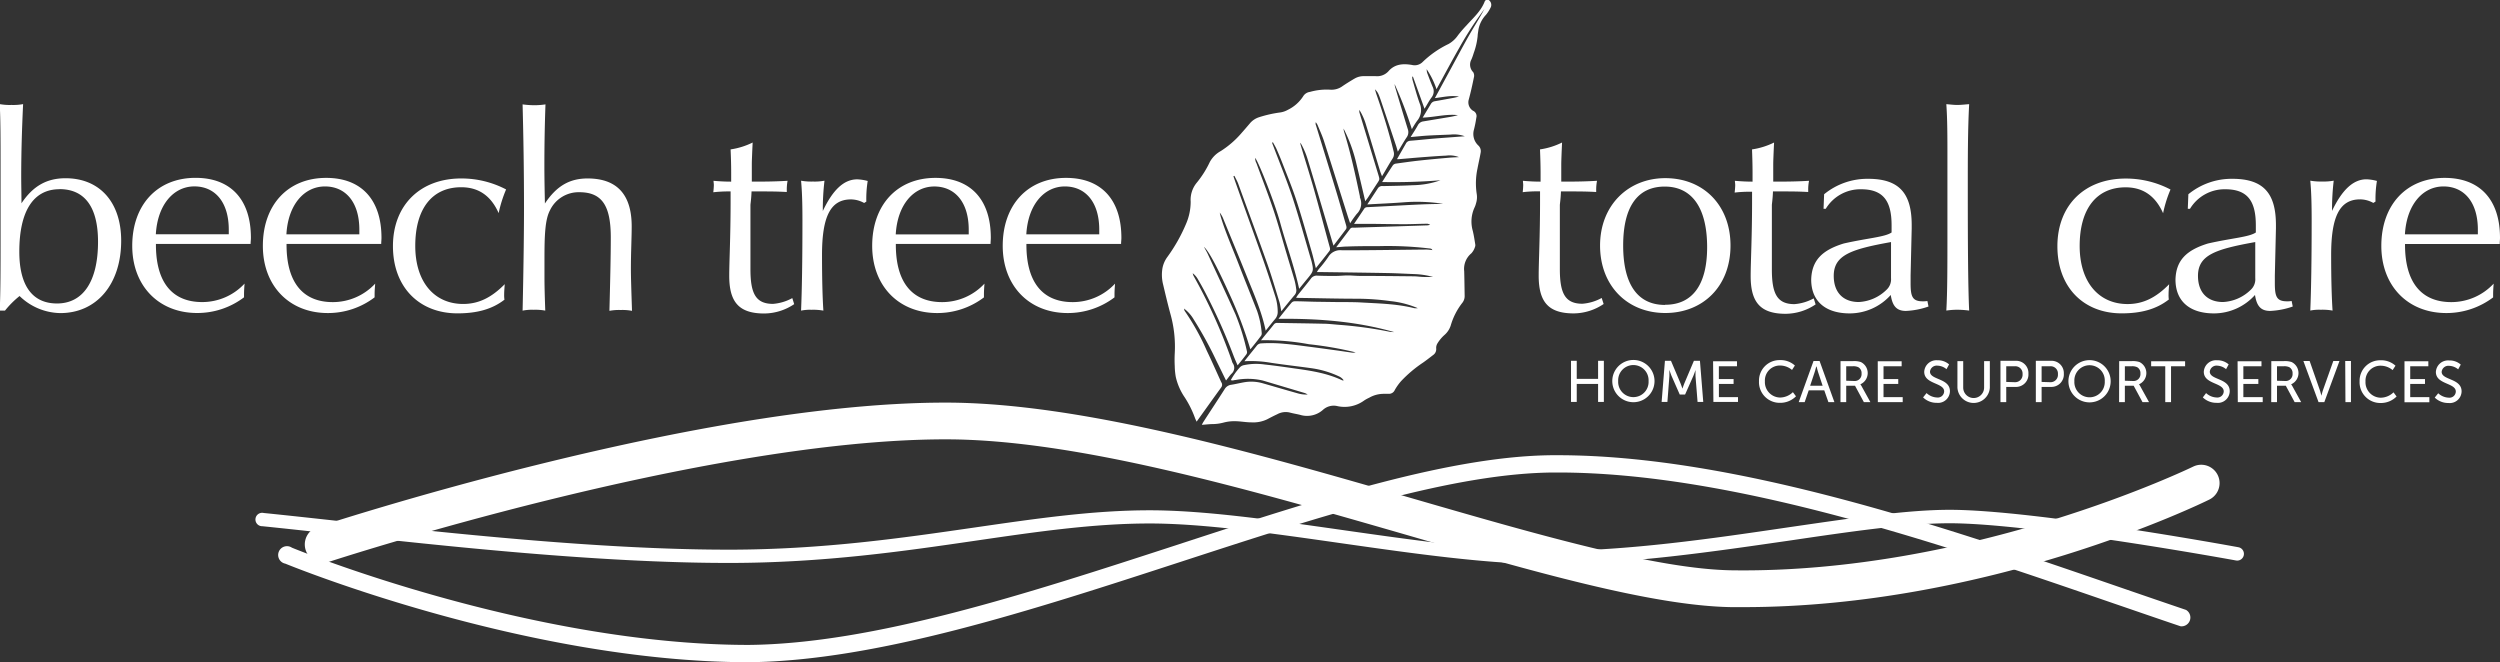 <svg id="Layer_1" data-name="Layer 1" xmlns="http://www.w3.org/2000/svg" viewBox="0 0 566.93 150.17"><rect x="0" y="0" width="566.93" height="150.17" fill="#333333" stroke="none"/><path d="M690,313.1a4.36,4.36,0,0,0,3.09,1.23,2.69,2.69,0,0,0,3-2.63c0-3-4.52-2.51-4.52-4.44a1.52,1.52,0,0,1,1.69-1.36,3.31,3.31,0,0,1,2.05.8l.59-1.08a3.81,3.81,0,0,0-2.64-.94,2.76,2.76,0,0,0-3,2.61c0,2.87,4.52,2.43,4.52,4.45a1.44,1.44,0,0,1-1.61,1.38,3.67,3.67,0,0,1-2.38-1Zm-6.86,1.07h5.64V313h-4.34v-3h3.35V308.9h-3.35V306h4.11v-1.14h-5.41Zm-10.18-4.72a4.7,4.7,0,0,0,4.77,4.88,5,5,0,0,0,3.62-1.48l-.7-.94a4.21,4.21,0,0,1-2.88,1.22,3.5,3.5,0,0,1-3.47-3.69,3.4,3.4,0,0,1,3.45-3.57,4.24,4.24,0,0,1,2.7,1l.65-1a4.81,4.81,0,0,0-3.4-1.23,4.65,4.65,0,0,0-4.74,4.77m-3.21,4.72H671v-9.33h-1.3Zm-6.1,0h1.31l3.44-9.33H667l-2.34,6.6c-.17.5-.36,1.28-.36,1.28h0s-.19-.78-.36-1.28l-2.31-6.6h-1.42Zm-9.42-4.85V306h1.5a2.63,2.63,0,0,1,1.29.21,1.53,1.53,0,0,1,.74,1.44,1.56,1.56,0,0,1-1.66,1.69Zm-1.31,4.85h1.31v-3.71h2l2,3.71h1.48l-2-3.62a2.52,2.52,0,0,0-.28-.42v0a2.78,2.78,0,0,0,.11-5.05,4.81,4.81,0,0,0-1.75-.21h-2.85Zm-7.58,0h5.65V313H646.6v-3H650V308.9H646.6V306h4.11v-1.14h-5.42Zm-7.93-1.07a4.37,4.37,0,0,0,3.1,1.23,2.69,2.69,0,0,0,3-2.63c0-3-4.52-2.51-4.52-4.44a1.52,1.52,0,0,1,1.69-1.36,3.31,3.31,0,0,1,2,.8l.59-1.08a3.81,3.81,0,0,0-2.64-.94,2.76,2.76,0,0,0-3,2.61c0,2.87,4.52,2.43,4.52,4.45a1.44,1.44,0,0,1-1.62,1.38,3.67,3.67,0,0,1-2.38-1Zm-8.52,1.07h1.31V306h3.19v-1.14h-7.7V306h3.2Zm-9.16-4.85V306h1.5a2.63,2.63,0,0,1,1.29.21,1.53,1.53,0,0,1,.74,1.44,1.56,1.56,0,0,1-1.66,1.69Zm-1.31,4.85h1.31v-3.71h2l2,3.71h1.48l-2-3.62a2.52,2.52,0,0,0-.28-.42v0a2.78,2.78,0,0,0,.11-5.05,4.81,4.81,0,0,0-1.75-.21h-2.85Zm-10.14-4.73a3.45,3.45,0,1,1,6.89,0,3.45,3.45,0,1,1-6.89,0m-1.35,0a4.79,4.79,0,1,0,9.58,0,4.79,4.79,0,0,0-9.58,0m-6.08.15V306h1.9a1.65,1.65,0,0,1,1.8,1.78,1.68,1.68,0,0,1-1.81,1.83Zm-1.31,4.58h1.31v-3.45h2.1a2.82,2.82,0,0,0,2.94-3,2.79,2.79,0,0,0-2.94-2.92h-3.41Zm-6.71-4.58V306h1.9a1.65,1.65,0,0,1,1.8,1.78,1.69,1.69,0,0,1-1.81,1.83Zm-1.31,4.58h1.31v-3.45h2.1a2.81,2.81,0,0,0,2.93-3,2.78,2.78,0,0,0-2.93-2.92h-3.41Zm-9.76-3.3a3.68,3.68,0,0,0,7.35,0v-6h-1.3v6a2.37,2.37,0,0,1-4.74,0v-6h-1.31Zm-7.79,2.23a4.36,4.36,0,0,0,3.09,1.23,2.69,2.69,0,0,0,3-2.63c0-3-4.52-2.51-4.52-4.44a1.52,1.52,0,0,1,1.69-1.36,3.31,3.31,0,0,1,2.05.8l.59-1.08a3.81,3.81,0,0,0-2.64-.94,2.76,2.76,0,0,0-3,2.61c0,2.87,4.52,2.43,4.52,4.45a1.44,1.44,0,0,1-1.62,1.38,3.66,3.66,0,0,1-2.37-1Zm-10.26,1.07h5.64V313H565v-3h3.34V308.9H565V306h4.11v-1.14h-5.42Zm-7.17-4.85V306H558a2.58,2.58,0,0,1,1.28.21,1.51,1.51,0,0,1,.74,1.44,1.55,1.55,0,0,1-1.65,1.69Zm-1.3,4.85h1.3v-3.71h2l2,3.71h1.48l-2-3.62a2.52,2.52,0,0,0-.28-.42v0a2.78,2.78,0,0,0,.11-5.05,4.81,4.81,0,0,0-1.75-.21h-2.85Zm-5.41-8.05s.2.85.36,1.33l1,3h-2.83l1-3c.16-.48.37-1.33.37-1.33Zm2.67,8.05h1.36l-3.36-9.33h-1.37l-3.36,9.33h1.35l.92-2.68h3.52Zm-15.74-4.72a4.69,4.69,0,0,0,4.77,4.88,5,5,0,0,0,3.62-1.48l-.7-.94a4.24,4.24,0,0,1-2.88,1.22,3.5,3.5,0,0,1-3.47-3.69,3.39,3.39,0,0,1,3.45-3.57,4.24,4.24,0,0,1,2.7,1l.65-1a4.81,4.81,0,0,0-3.4-1.23,4.65,4.65,0,0,0-4.74,4.77m-10.34,4.72H532V313h-4.33v-3H531V308.9h-3.34V306h4.11v-1.14h-5.42Zm-11.74,0h1.31l.45-5.88c0-.57,0-1.4,0-1.4h0s.29.9.5,1.4l1.85,4.2H520l1.86-4.2c.23-.51.5-1.37.5-1.37h0s0,.8,0,1.37l.47,5.88h1.29l-.75-9.33H522l-2.14,5.05c-.21.52-.46,1.26-.46,1.26h0s-.25-.74-.46-1.26l-2.14-5.05h-1.37Zm-9.85-4.73a3.45,3.45,0,1,1,6.89,0,3.45,3.45,0,1,1-6.89,0m-1.34,0a4.79,4.79,0,1,0,9.58,0,4.79,4.79,0,0,0-9.58,0m-9.36,4.73h1.3v-4.09h4.84v4.09h1.31v-9.33h-1.31v4.1h-4.84v-4.1h-1.3Z" transform="translate(-137.87 -222.94)" style="fill:#ffffff"/><path d="M533.28,360.62l-2.78,0C512.43,360.34,485,352.41,456,344c-34.71-10-74-21.43-103.66-21.43-55,0-139.12,27.54-140,27.82a4.16,4.16,0,0,1-2.6-7.9c.21-.07,21.7-7.14,49.81-14.11,37.85-9.38,69.06-14.14,92.76-14.14,30.79,0,70.73,11.57,106,21.77,28.46,8.24,55.34,16,72.28,16.26,54.5.78,104.12-23.27,104.62-23.51a4.16,4.16,0,0,1,3.67,7.47C636.85,337.25,588.66,360.62,533.28,360.62Z" transform="translate(-137.87 -222.94)" style="fill:#ffffff"/><path d="M307.7,373.11c-50.62,0-104.59-22.13-105.13-22.35a2,2,0,1,1,1.5-3.62c.53.22,53.81,22.05,103.61,22.05,28.32-.28,63.12-11.62,96.78-22.58C436.94,336,467.6,326,491.15,326.17c40.52,0,88.54,16.54,127.12,29.83q8,2.76,15.33,5.25a2,2,0,0,1-1.25,3.71c-4.9-1.65-10-3.42-15.35-5.25-38.31-13.2-86-29.62-125.86-29.62h-.46c-22.87,0-53.05,9.83-85,20.24C371.74,361.39,336.64,372.82,307.7,373.11Z" transform="translate(-137.87 -222.94)" style="fill:#ffffff"/><path d="M489.06,350.88c-13.75,0-30.7-2.42-47.1-4.76-16.1-2.3-31.3-4.47-43.38-4.47-12.8,0-25.75,1.9-39.46,3.9-16.2,2.37-34.55,5.05-56,5.05-29.48,0-64.39-3.83-89.88-6.63-5.78-.63-11.24-1.23-15.88-1.7a1.52,1.52,0,1,1,.3-3c4.66.47,10.13,1.07,15.91,1.7,25.42,2.8,60.24,6.62,89.55,6.62,21.25,0,39.49-2.67,55.58-5,13.82-2,26.88-3.93,39.9-3.93,12.29,0,27.6,2.18,43.81,4.49s33.13,4.73,46.67,4.73c17.93,0,37.17-2.83,54.14-5.33,13.81-2,26.86-4,36.76-4,19.07,0,63.61,8.14,65.5,8.49a1.52,1.52,0,1,1-.55,3c-.46-.08-46.16-8.44-64.95-8.44-9.68,0-22.62,1.91-36.32,3.93C526.57,348,507.21,350.88,489.06,350.88Z" transform="translate(-137.87 -222.94)" style="fill:#ffffff"/><path d="M454,298.24c-8.52-2.43-17.24-3.09-26.21-3,1.08-1.34,2-2.53,3-3.69a1,1,0,0,1,.72-.29c1.56,0,3.12.08,4.69.11l5,.07c1.61,0,3.22,0,4.82.06,4.2.26,8.44.29,12.56,1.33a5.24,5.24,0,0,0,.82,0,21.47,21.47,0,0,0-6.24-1.61,56.77,56.77,0,0,0-7.6-.54c-4.26,0-8.52-.12-12.78-.18-.31,0-.61,0-1-.05.2-.3.33-.52.49-.72.95-1.19,1.93-2.36,2.86-3.58a1.59,1.59,0,0,1,1.47-.7c1.41.06,2.82.07,4.23.06.89,0,1.79-.11,2.69-.11s1.87.11,2.8.11c4,0,8.07.05,12.1.09.71,0,1.4.11,2.11.14s1.55,0,2.32,0a18.75,18.75,0,0,0-4.08-.64c-2.11-.08-4.21-.2-6.32-.24-4.93-.09-9.86-.15-14.79-.22h-1.17c.19-.3.3-.49.44-.67a27.14,27.14,0,0,0,2.16-2.77,3.16,3.16,0,0,1,3.13-1.5c6.37,0,12.75-.11,19.13-.17a11.6,11.6,0,0,1,1.34.13c-.18-.4-.5-.35-.78-.39a79.41,79.41,0,0,0-11.12-.52c-2.43,0-4.86,0-7.29.09-.8,0-1.61.11-2.62.17,1.14-1.49,2.15-2.83,3.16-4.17.29-.39.71-.25,1.08-.27,3.09-.11,6.18-.19,9.27-.29l7.27-.24a3.49,3.49,0,0,0,.53-.14,2.36,2.36,0,0,0-.59-.22c-1.72,0-3.44.1-5.16.1-2.55,0-5.09-.05-7.63-.08l-2.58,0h-1.3c.83-1.22,1.55-2.29,2.26-3.36a.84.84,0,0,1,.77-.42l4.69-.24c2.49-.13,5-.27,7.49-.38,1.59-.07,3.19-.09,5-.14a39.06,39.06,0,0,0-8.58-.37c-2.84.23-5.69.34-8.63.51.82-1.25,1.63-2.47,2.42-3.69a1.15,1.15,0,0,1,1.12-.47c2.27-.05,4.54-.08,6.8-.2a19.48,19.48,0,0,0,6.26-1.12,131.5,131.5,0,0,1-13.23.4c.85-1.35,1.63-2.59,2.45-3.82a1.11,1.11,0,0,1,.68-.36c1.74-.24,3.48-.49,5.22-.68,2.26-.25,4.51-.45,6.77-.65.7-.07,1.4-.08,2.3-.14a5.94,5.94,0,0,0-2.91-.34c-1.72.08-3.43.21-5.15.34s-3.65.31-5.48.46a4.31,4.31,0,0,1-.51,0l2-3.5a1.17,1.17,0,0,1,1-.67c1.75-.13,3.5-.33,5.25-.48,2.33-.19,4.66-.35,7.12-.54a7.16,7.16,0,0,0-3.23-.38c-1.75.07-3.51.13-5.27.23-1.24.08-2.48.22-3.78.33.57-.91,1.14-1.78,1.64-2.68a1.64,1.64,0,0,1,1.29-.88l6-1a16.13,16.13,0,0,0,1.8-.41c-2.66-.3-5.25.47-8,.56l1.85-3.08a1.26,1.26,0,0,1,.93-.64c1.22-.2,2.45-.44,3.68-.66a18,18,0,0,0,1.77-.39c-1.8-.32-3.56.12-5.46.35L467,238.3c1.22-2.24,2.41-4.48,3.65-6.7s2.63-4.36,3.85-6.61a77.86,77.86,0,0,0-5.71,8.8c-1.75,3.05-3.39,6.16-5.16,9.38a18.24,18.24,0,0,0-2.24-4.54,4.54,4.54,0,0,0,.11.81c.4,1.06.8,2.12,1.24,3.16a2.25,2.25,0,0,1-.22,2.42c-.58.77-1,1.63-1.61,2.58-.91-2.53-1.76-4.9-2.62-7.27l-.17,0a3.93,3.93,0,0,0,.06.69c.53,1.8,1,3.61,1.64,5.38a3.79,3.79,0,0,1-.59,3.94,18.73,18.73,0,0,0-1.19,1.9A88.06,88.06,0,0,0,454.12,242a5.55,5.55,0,0,0,.13.71c.95,3.18,1.89,6.35,2.87,9.52a2,2,0,0,1-.26,1.86c-.68,1-1.26,2.07-2,3.25-.15-.5-.25-.88-.37-1.26q-1.65-4.94-3.32-9.88c-.2-.59-.39-1.18-.64-1.76a3.37,3.37,0,0,0-.87-1.25c.13.43.25.87.4,1.29,1.46,4.21,2.79,8.45,3.84,12.78a1.93,1.93,0,0,1-.24,1.65c-.8,1.25-1.52,2.55-2.39,4-.19-.5-.33-.82-.43-1.16-1.12-3.66-2.21-7.33-3.35-11a13.74,13.74,0,0,0-1.35-2.89,2.6,2.6,0,0,0,0,.56l4.32,14.22c.3,1,.29,1-.25,1.82-.71,1.08-1.41,2.17-2.11,3.25-.19.28-.4.55-.63.86-.68-2.89-1.33-5.68-2-8.47a34.13,34.13,0,0,0-2.92-8,4.21,4.21,0,0,0,.09.62c1.51,4.85,2.58,9.8,3.62,14.77a1.6,1.6,0,0,0,0,.23,3.3,3.3,0,0,1-.72,3.73,25,25,0,0,0-1.5,2.12c-.22-.65-.4-1.18-.57-1.71-1.79-5.65-3.56-11.32-5.38-17-.4-1.22-.95-2.4-1.44-3.59a5,5,0,0,0-.41-.64c0,.31-.09.44,0,.55,1.54,5,3.1,10.06,4.63,15.1.77,2.54,1.48,5.1,2.23,7.64.1.35.21.68,0,1-.89,1.18-1.79,2.36-2.83,3.72-.2-.63-.34-1.06-.46-1.5-1.81-6.06-3.59-12.12-5.43-18.17a18.16,18.16,0,0,0-1.6-3.66.94.94,0,0,0,0,.37c1,3.4,2.09,6.78,3.06,10.2,1.21,4.28,2.33,8.58,3.51,12.87.11.39.25.73,0,1.1-1,1.31-2.08,2.62-3.08,3.9-.32-1.25-.58-2.47-.93-3.67-1.14-3.93-2.24-7.88-3.51-11.77-.92-2.82-2.06-5.57-3.13-8.33-.42-1.1-.88-2.18-1.35-3.25-.23-.52-.54-1-.81-1.52l-.21.1.27.7c1.45,3.83,3,7.63,4.31,11.52,1.56,4.74,2.87,9.57,4.29,14.35,0,.08.05.15.07.23.53,2.24.51,2.3-1,4.12-.6.72-1.18,1.45-1.79,2.2-1.11-5.12-2.93-10-4.3-15-1.21-4.4-4.74-13.41-5.66-14.69a2.17,2.17,0,0,0,.28,1.22c1.31,3.6,2.71,7.16,3.92,10.79,1.1,3.3,2,6.66,3,10,.56,1.91,1.16,3.81,1.71,5.72a14.43,14.43,0,0,1,.38,2,1.58,1.58,0,0,1-.31,1.32c-1,1.18-2,2.41-3.06,3.74-.16-.78-.24-1.45-.43-2.09-.91-2.94-1.77-5.91-2.8-8.81-2.13-6-4.36-12-6.56-18.06-.23-.61-.57-1.17-.85-1.76l-.23.1c.22.64.44,1.28.67,1.92,2,5.67,4.07,11.32,6.07,17,.94,2.69,1.83,5.4,2.69,8.11a11.8,11.8,0,0,1,.62,3.69,2.43,2.43,0,0,1-.56,1.62c-.73.85-1.41,1.74-2.17,2.68-.9-4.37-2.68-8.33-4.29-12.35-1.73-4.32-3.52-8.61-5.28-12.91a5.69,5.69,0,0,0-.84-1.52,8.26,8.26,0,0,0,.2.86c1.09,3.64,2.64,7.1,4,10.62s2.84,7.19,4.25,10.79a20.13,20.13,0,0,1,1.06,5,1,1,0,0,1-.14.66c-.75,1-1.54,2-2.43,3.08a93.23,93.23,0,0,0-4.53-12.08c-2.67-5.89-4.8-10.13-6-11.16.29.54.6,1.05.86,1.6,2.11,4.58,4.25,9.14,6.31,13.74a52.07,52.07,0,0,1,2.59,8.38.85.85,0,0,1-.13.64c-.6.81-1.24,1.6-2,2.51-.34-.81-.66-1.5-.93-2.22a132.12,132.12,0,0,0-6.47-14.43c-.52-1-1.09-2-1.67-3a4.47,4.47,0,0,0-1.11-1.24,3.62,3.62,0,0,0,.17.56,120,120,0,0,1,8.71,19.31,2,2,0,0,0,.21.55,1.77,1.77,0,0,1-.32,2.4c-.42.45-.78,1-1.21,1.5-.75-1.53-1.46-3-2.19-4.47a87.41,87.41,0,0,0-5.13-9.35,8.38,8.38,0,0,0-2.21-2.49c.08.3.08.45.16.55a53.51,53.51,0,0,1,5,9c1.14,2.36,2.18,4.76,3.28,7.14a1,1,0,0,1,0,1.19c-1.84,2.53-3.65,5.08-5.58,7.77-.17-.38-.29-.6-.37-.83a23,23,0,0,0-2.35-4.71,13.45,13.45,0,0,1-2-4.58,15.52,15.52,0,0,1-.24-2.45,28.45,28.45,0,0,1,0-2.92,27.35,27.35,0,0,0-1-9c-.59-2.18-1.11-4.38-1.63-6.58a9,9,0,0,1-.14-3.83,6.32,6.32,0,0,1,1.09-2.44,37.11,37.11,0,0,0,4.21-7.44,12.63,12.63,0,0,0,1.08-5.11,6.1,6.1,0,0,1,1.35-4.26,22.5,22.5,0,0,0,3-4.75,6.28,6.28,0,0,1,2.47-2.46,21,21,0,0,0,4.53-3.88c.7-.79,1.39-1.59,2.07-2.39a4.48,4.48,0,0,1,2.1-1.41,27.2,27.2,0,0,1,4.79-1.08,4.94,4.94,0,0,0,1.74-.6,8.57,8.57,0,0,0,3.53-3.17,2.13,2.13,0,0,1,1.47-.89,14,14,0,0,1,4.64-.5,4.17,4.17,0,0,0,2.75-.81c.87-.59,1.77-1.15,2.68-1.68a4.08,4.08,0,0,1,2.24-.58c.86,0,1.73,0,2.59,0a3.46,3.46,0,0,0,2.87-1.08c1.49-1.73,3.41-1.79,5.37-1.46a2.54,2.54,0,0,0,2.45-.71,22.43,22.43,0,0,1,5.85-4.05,6.41,6.41,0,0,0,2.15-2,28.53,28.53,0,0,1,1.91-2.21c1.48-1.65,3.18-3.13,4.06-5.25a1,1,0,0,1,.31-.48.69.69,0,0,1,.6-.07,1.34,1.34,0,0,1,.56,1.63,8.35,8.35,0,0,1-1.11,1.77,6.62,6.62,0,0,0-1.72,3.4c-.05.47-.16.93-.17,1.4a15.47,15.47,0,0,1-.89,3.86,14.47,14.47,0,0,1-.51,1.44,2.43,2.43,0,0,0,.4,2.92,1.57,1.57,0,0,1,.14,1.21c-.34,1.68-.71,3.36-1.16,5a2.25,2.25,0,0,0,.79,2.4.8.8,0,0,0,.19.13,1.31,1.31,0,0,1,.74,1.57,25.73,25.73,0,0,1-.55,2.75,3.56,3.56,0,0,0,1,3.55,1.74,1.74,0,0,1,.54,1.57c-.21,1.23-.5,2.44-.73,3.67a16,16,0,0,0-.16,5.82,4.6,4.6,0,0,1-.17,2.06,5.11,5.11,0,0,1-.36,1,7.62,7.62,0,0,0-.37,5.26c.24,1,.39,2,.55,3a1.13,1.13,0,0,1-.07.68,3.79,3.79,0,0,1-.8,1.39,4.59,4.59,0,0,0-1.63,4.07c.05,1.83.07,3.66.1,5.5a2.46,2.46,0,0,1-.58,1.73,15.21,15.21,0,0,0-2.58,5.09,4.81,4.81,0,0,1-1.48,2.19,8.59,8.59,0,0,0-1.55,1.89,1.94,1.94,0,0,0-.26,1.11,1.62,1.62,0,0,1-.72,1.51c-.74.57-1.48,1.15-2.25,1.69a28.58,28.58,0,0,0-5,4.22,12,12,0,0,0-1.42,2,1.44,1.44,0,0,1-1.27.87l-1.17,0a6.59,6.59,0,0,0-3.36.88,8.17,8.17,0,0,0-1.13.62A7.54,7.54,0,0,1,441,315a3.62,3.62,0,0,0-3.13.89,5.41,5.41,0,0,1-5.16,1.13c-.79-.2-1.61-.32-2.4-.54a4,4,0,0,0-2.82.41c-.78.36-1.55.76-2.31,1.16a7.3,7.3,0,0,1-3.53.67c-1.2,0-2.41-.24-3.61-.26a9.5,9.5,0,0,0-2.55.27,10.32,10.32,0,0,1-2.53.38c-.81,0-1.62.11-2.55.17a7.37,7.37,0,0,1,.38-.7c1.59-2.46,3.21-4.9,4.79-7.38a2,2,0,0,1,1.48-1c1.11-.17,2.21-.47,3.33-.63a9.41,9.41,0,0,1,3.84.29c2.66.76,5.31,1.55,8,2.3a6.93,6.93,0,0,0,2.19.25,3.17,3.17,0,0,0-.66-.34l-9.53-2.84a15,15,0,0,0-6.15-.12c-.24,0-.46.09-.69.11a1.61,1.61,0,0,1-.41-.08,14.62,14.62,0,0,1,2.11-2.95,1.71,1.71,0,0,1,.9-.45,13.33,13.33,0,0,1,4.67-.14c2.21.24,4.41.55,6.62.87,3.75.52,7.5,1.06,11,2.73.06,0,.14,0,.31,0a2.57,2.57,0,0,0-1.12-.93,21.85,21.85,0,0,0-6.27-1.84c-3-.42-6-.75-9.05-1.21a26.45,26.45,0,0,0-6.09-.36c1-1.29,1.94-2.41,2.83-3.55a1.29,1.29,0,0,1,1-.5,33.3,33.3,0,0,1,5.38.11c1.79.15,3.57.4,5.35.63,2.21.28,4.41.59,6.62.89l3.24.47a2.51,2.51,0,0,0,.81-.06A79.42,79.42,0,0,0,434.69,301a54,54,0,0,0-10.85-.9c1-1.27,2-2.42,2.9-3.58a.89.89,0,0,1,.82-.35c3.44.06,6.88.1,10.32.18,1.21,0,2.42.16,3.63.25a92.51,92.51,0,0,1,11.59,1.59,5.37,5.37,0,0,0,.9.05" transform="translate(-137.87 -222.94)" style="fill:#ffffff"/><path d="M390.61,290.38v-.74c0-.75.06-1.56.12-2.38a13.1,13.1,0,0,1-9.61,4.19c-6.81,0-10.49-4.5-10.49-13v-.19H392.1c0-.49.07-.93.07-1.37,0-8.74-4.62-13.61-12.55-13.61-8.68,0-14.36,6.12-14.36,15.42,0,9,5.93,15.23,14.73,15.23a17.5,17.5,0,0,0,10.62-3.56m-20-14.29c.38-6.74,4.06-10.86,8.74-10.86s7.8,3.56,7.8,9.8v1.06ZM361,290.38v-.74c0-.75.06-1.56.12-2.38a13.1,13.1,0,0,1-9.61,4.19c-6.8,0-10.49-4.5-10.49-13v-.19h21.48c0-.49.06-.93.06-1.37,0-8.74-4.62-13.61-12.55-13.61-8.67,0-14.35,6.12-14.35,15.42,0,9,5.93,15.23,14.73,15.23A17.47,17.47,0,0,0,361,290.38m-20-14.29c.38-6.74,4.06-10.86,8.74-10.86s7.81,3.56,7.81,9.8v1.06Zm-21.47,17.29a10,10,0,0,1,2.37-.19,12.83,12.83,0,0,1,2.69.19c-.19-2.81-.31-7.05-.31-12.61,0-8.49,1.81-12.61,6.55-12.61a6.21,6.21,0,0,1,3,.81l.5-.31a25.46,25.46,0,0,1,.31-4.68,10.51,10.51,0,0,0-2.37-.37c-3.06,0-5.56,2.43-7.81,7.18a56.1,56.1,0,0,1,.38-6.87,12.22,12.22,0,0,1-2.62.19,13.11,13.11,0,0,1-2.69-.19c.25,2.68.31,5.68.31,9.05,0,9.11-.12,15.92-.31,20.41m-19.91-26.84a30.39,30.39,0,0,1,3.25-.19h.68v2.13c0,8.17-.31,13.85-.31,17,0,5.87,2.12,8.55,7.93,8.55a12.26,12.26,0,0,0,6.8-2.12l-.43-1.37a10.8,10.8,0,0,1-4.37,1.31c-3.94,0-5.12-2.37-5.12-7.86V269.47c0-.31.19-1.37.25-3.12h2.24c1.63,0,3.5,0,5.75.13V266a10.9,10.9,0,0,1,.18-2.06c-3.12.19-5.8.19-8.11.19v-3.94c0-.62.06-2.24.19-4.93a16.67,16.67,0,0,1-5,1.56c.07,1.63.13,3.37.13,5.25v2.06c-1.31,0-2.69-.07-4-.19,0,.31.07.62.07,1a16,16,0,0,1-.13,1.62M256.4,293.38a10.88,10.88,0,0,1,2.5-.19,12.13,12.13,0,0,1,2.62.19q-.18-5.06-.18-7.3v-4.43c0-5.25.12-8.87,1.24-11a7.2,7.2,0,0,1,6.68-4.12c5.31,0,7.12,3.31,7.12,10.3,0,4.18-.13,9.74-.31,16.6a11.58,11.58,0,0,1,2.56-.19,11.41,11.41,0,0,1,2.56.19c-.13-4.18-.25-7.37-.25-9.55,0-3.74.18-6.93.18-9.61,0-7.24-3.37-10.86-10-10.86-4.12,0-7.06,1.74-9.68,5.68-.06-3-.12-5.87-.12-8.55,0-4,.06-8.68.25-13.93a16.5,16.5,0,0,1-2.56.19,19.26,19.26,0,0,1-2.63-.19c.19,7.37.32,15.17.32,23.41,0,4.31-.07,12.11-.32,23.41m-4.11-2.5a7,7,0,0,1-.07-1.24c0-.69.07-1.44.13-2.31-3,3.05-5.93,4.49-9.43,4.49-6.49,0-10.86-4.93-10.86-13.17,0-8.49,3.87-13.3,10.42-13.3,3.94,0,6.75,1.94,8.49,5.87a28.52,28.52,0,0,1,1.69-5.37,21.78,21.78,0,0,0-10.18-2.49c-9.29,0-15.48,6.05-15.48,15.35S232.94,294,241.61,294c4.43,0,7.87-.93,10.68-3.12m-29.47-.5v-.74c0-.75.07-1.56.13-2.38a13.12,13.12,0,0,1-9.62,4.19c-6.8,0-10.48-4.5-10.48-13v-.19h21.47c0-.49.06-.93.06-1.37,0-8.74-4.62-13.61-12.54-13.61-8.68,0-14.36,6.12-14.36,15.42,0,9,5.93,15.23,14.73,15.23a17.45,17.45,0,0,0,10.61-3.56m-20-14.29c.37-6.74,4.06-10.86,8.74-10.86s7.8,3.56,7.8,9.8v1.06Zm-9.61,14.29v-.74c0-.75.06-1.56.12-2.38a13.1,13.1,0,0,1-9.61,4.19c-6.81,0-10.49-4.5-10.49-13v-.19h21.47c0-.49.07-.93.07-1.37,0-8.74-4.62-13.61-12.55-13.61-8.68,0-14.36,6.12-14.36,15.42,0,9,5.93,15.23,14.73,15.23a17.5,17.5,0,0,0,10.62-3.56m-20-14.29c.38-6.74,4.06-10.86,8.74-10.86s7.8,3.56,7.8,9.8v1.06Zm-21.85-10.24c5.68,0,8.74,4,8.74,11.93,0,9.05-3.43,14-9.3,14-5.55,0-8.55-4-8.55-11.74,0-9.3,3.25-14.17,9.11-14.17m-13.54,27.53h1.18a21,21,0,0,1,3.31-3.31,13.52,13.52,0,0,0,9.24,3.87c8.24,0,13.8-6.55,13.8-16.41,0-8.8-4.94-14.17-12.61-14.17-4.25,0-7.37,1.74-10,5.68,0-2.06-.06-4.06-.06-6,0-5.87.19-11.37.43-16.49a12.13,12.13,0,0,1-2.62.19,12.45,12.45,0,0,1-2.68-.19c.19,3.69.19,8.24.19,13.49v17.73c0,5.8,0,11-.19,15.6" transform="translate(-137.87 -222.94)" style="fill:#ffffff"/><path d="M703.24,290.39v-.75c0-.75.06-1.56.12-2.38a13.1,13.1,0,0,1-9.61,4.19c-6.8,0-10.49-4.5-10.49-13v-.18h21.48c0-.5.06-.94.06-1.38,0-8.74-4.62-13.61-12.55-13.61-8.68,0-14.36,6.12-14.36,15.42,0,9,5.93,15.23,14.74,15.23a17.53,17.53,0,0,0,10.61-3.55m-20-14.3c.38-6.74,4.06-10.86,8.74-10.86s7.8,3.56,7.8,9.8v1.06Zm-21.47,17.29a10,10,0,0,1,2.37-.19,12.83,12.83,0,0,1,2.69.19c-.19-2.81-.32-7.05-.32-12.61,0-8.49,1.81-12.61,6.56-12.61a6.18,6.18,0,0,1,3,.81l.5-.31a25.37,25.37,0,0,1,.32-4.68,10.5,10.5,0,0,0-2.38-.37c-3,0-5.55,2.43-7.8,7.17a56,56,0,0,1,.38-6.86,12.27,12.27,0,0,1-2.63.19,13.06,13.06,0,0,1-2.68-.19c.25,2.68.31,5.68.31,9.05,0,9.11-.12,15.92-.31,20.41m-12.48-15.6V286a3.24,3.24,0,0,1-1.06,2.69,9.63,9.63,0,0,1-6.25,2.74c-3.49,0-5.68-2.12-5.68-5.93,0-4.74,4-6.05,13-7.67m-.07,12c.38,2.5,1.31,3.62,3.44,3.62a17.75,17.75,0,0,0,5.12-1l-.25-1.25a5.76,5.76,0,0,1-1.06.07c-2.38,0-2.75-1.13-2.75-4.12v-1.75l.25-10.67v-.75c0-7.12-2.75-10.49-9.86-10.49a15.46,15.46,0,0,0-10,3.5l-.13,3.3h.5a9.18,9.18,0,0,1,8-4.43c5.06,0,6.93,2.68,6.93,8.18v1.62c-1.56,1.06-5.37,1.25-10.86,2.5-4.87,1.5-7.24,3.81-7.36,8.18,0,4.86,3.18,7.67,8.73,7.67a12.51,12.51,0,0,0,9.3-4.18m-19.53,1.12a7,7,0,0,1-.07-1.24c0-.69.07-1.44.13-2.31-3,3.06-5.93,4.49-9.43,4.49-6.49,0-10.86-4.93-10.86-13.17,0-8.49,3.87-13.3,10.43-13.3,3.93,0,6.74,1.94,8.49,5.87a27.82,27.82,0,0,1,1.68-5.37,21.75,21.75,0,0,0-10.17-2.49c-9.3,0-15.48,6.05-15.48,15.35S610.36,294,619,294c4.43,0,7.87-.94,10.68-3.13m-50.44,2.5a16.89,16.89,0,0,1,2.5-.19,20.85,20.85,0,0,1,2.68.19c-.25-5.43-.31-14.61-.31-27.59,0-7.05,0-13.48.31-19.22-.87.06-1.81.18-2.68.18s-1.69-.12-2.5-.18c.25,3.43.25,7.49.25,12.23v16.35c0,8,0,14.05-.25,18.23m-12.54-15.6V286a3.24,3.24,0,0,1-1.06,2.69,9.63,9.63,0,0,1-6.25,2.74c-3.49,0-5.68-2.12-5.68-5.93,0-4.74,4-6.05,13-7.67m-.07,12c.38,2.5,1.32,3.62,3.44,3.62a17.75,17.75,0,0,0,5.12-1l-.25-1.25a5.76,5.76,0,0,1-1.06.07c-2.38,0-2.75-1.13-2.75-4.12v-1.75l.25-10.67v-.75c0-7.12-2.75-10.49-9.86-10.49a15.46,15.46,0,0,0-10,3.5l-.13,3.3h.5a9.18,9.18,0,0,1,8-4.43c5.06,0,6.93,2.68,6.93,8.18v1.62c-1.56,1.06-5.37,1.25-10.86,2.5-4.87,1.5-7.24,3.81-7.37,8.18,0,4.86,3.19,7.67,8.74,7.67a12.51,12.51,0,0,0,9.3-4.18m-35.39-23.22a28.12,28.12,0,0,1,3.25-.19h.69v2.12c0,8.18-.32,13.86-.32,17,0,5.87,2.13,8.56,7.93,8.56a12.27,12.27,0,0,0,6.8-2.13l-.43-1.37a10.8,10.8,0,0,1-4.37,1.31c-3.93,0-5.12-2.37-5.12-7.86V269.47c0-.31.19-1.37.25-3.12h2.25c1.62,0,3.49,0,5.74.13V266a10.1,10.1,0,0,1,.19-2.06c-3.12.19-5.81.19-8.12.19v-3.94c0-.62.06-2.24.19-4.93a16.69,16.69,0,0,1-5,1.56c.06,1.63.12,3.37.12,5.25v2.06c-1.31,0-2.68-.07-4-.19,0,.31.07.62.07,1a16,16,0,0,1-.13,1.62m-15.79,25.53c-6.18,0-9.49-4.62-9.49-13.48s3.31-13.36,9.43-13.36S525,270,525,279c0,8.56-3.37,13.05-9.49,13.05m0,1.87c8.49,0,14.79-6,14.79-15.29,0-9.11-6.11-15.29-14.79-15.29-8.43,0-14.79,6.18-14.79,15.29s6.18,15.29,14.79,15.29m-32.33-27.4a27.83,27.83,0,0,1,3.24-.19h.69v2.12c0,8.18-.31,13.86-.31,17,0,5.87,2.12,8.56,7.93,8.56a12.27,12.27,0,0,0,6.8-2.13l-.44-1.37a10.76,10.76,0,0,1-4.37,1.31c-3.93,0-5.12-2.37-5.12-7.86V269.47c0-.31.19-1.37.25-3.12h2.25c1.62,0,3.5,0,5.74.13V266a10.86,10.86,0,0,1,.19-2.06c-3.12.19-5.8.19-8.11.19v-3.94c0-.62.06-2.24.18-4.93a16.6,16.6,0,0,1-5,1.56c.06,1.63.13,3.37.13,5.25v2.06c-1.32,0-2.69-.07-4-.19,0,.31.06.62.06,1a15.87,15.87,0,0,1-.12,1.62" transform="translate(-137.87 -222.94)" style="fill:#ffffff"/></svg>
